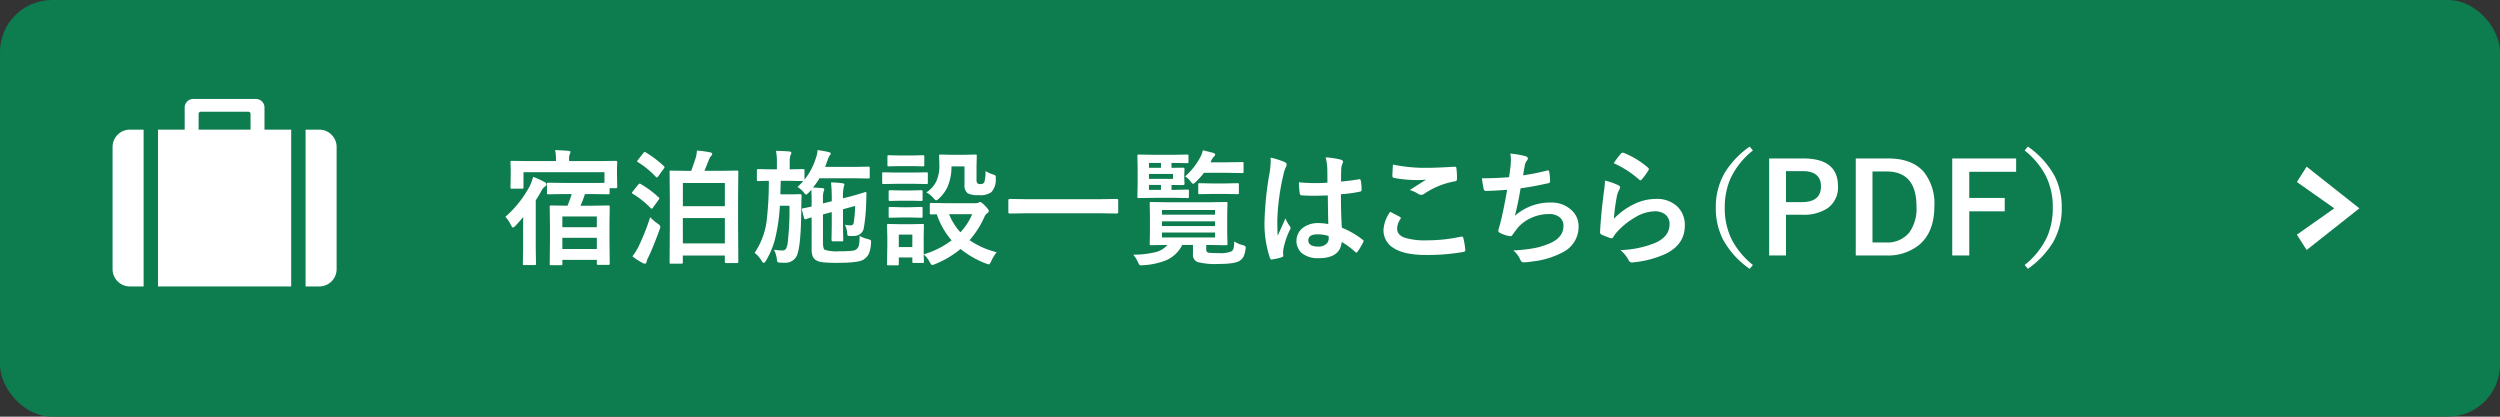 <svg xmlns="http://www.w3.org/2000/svg" viewBox="0 0 480 80"><rect x="0" y="0" width="480" height="80" fill="#333333" stroke="none"/><defs><style>.cls-1{fill:#0d7c4f;}.cls-2,.cls-3{fill:#fff;}.cls-3{fill-rule:evenodd;}</style></defs><g id="レイヤー_2" data-name="レイヤー 2"><g id="レイヤー_1-2" data-name="レイヤー 1"><rect class="cls-1" width="480" height="80" rx="10"/><path class="cls-2" d="M97.027,41.629a20.627,20.627,0,0,0,4.711-5.953,10.175,10.175,0,0,0,.621-1.723,16.366,16.366,0,0,1,2.157.984q.409.2.41.458,0,.234-.317.433a2.668,2.668,0,0,0-.761,1.008q-.411.75-.985,1.629v9.094l.047,3.07c0,.125-.019.2-.058.234a.472.472,0,0,1-.235.035h-1.945a.4.4,0,0,1-.246-.046.436.436,0,0,1-.035-.223l.047-3.07V45.016q0-2.181.023-3.34-.469.563-1.488,1.676c-.25.226-.411.339-.481.339q-.151,0-.41-.5A5.712,5.712,0,0,0,97.027,41.629Zm11.344-4.371-3.094.047c-.125,0-.2-.016-.222-.047a.4.4,0,0,1-.035-.211V35.336c0-.125.015-.2.046-.223a.412.412,0,0,1,.211-.035l3.094.047H113.7q1.875,0,2.356-.023v-2.04H100.508v2.907c0,.125-.016.2-.047.222a.43.43,0,0,1-.223.036H98.27c-.125,0-.2-.016-.223-.047a.4.4,0,0,1-.035-.211l.047-2.59v-.867l-.047-1.371c0-.125.015-.2.047-.223a.407.407,0,0,1,.211-.035l3.152.047h5.32v-.34a7.937,7.937,0,0,0-.164-1.77q1.359.036,2.567.141c.257.023.386.094.386.211a1.428,1.428,0,0,1-.152.48,2.687,2.687,0,0,0-.117.985v.293h5.859l3.141-.047q.246,0,.246.258l-.047,1.207v1.031l.047,2.484q0,.27-.246.27h-1.219v.914c0,.125-.016.2-.047.223a.442.442,0,0,1-.223.035l-3.07-.047h-1.394a18.974,18.974,0,0,1-.856,2.238h2.32l3.024-.047c.125,0,.2.02.234.059a.464.464,0,0,1,.035.234l-.046,3.117v3.235l.046,4.488c0,.133-.015.211-.046.234a.432.432,0,0,1-.223.036h-1.91a.428.428,0,0,1-.258-.047.436.436,0,0,1-.035-.223v-.691h-6.621v.773c0,.125-.02.2-.059.223a.37.37,0,0,1-.211.035h-1.9c-.125,0-.2-.016-.223-.047a.409.409,0,0,1-.035-.211l.047-4.523V43.258l-.047-3.516a.425.425,0,0,1,.047-.258.407.407,0,0,1,.211-.035l3.023.047h.129a20.784,20.784,0,0,0,.809-2.238Zm-.4,4.3v2.062h6.621V41.559Zm0,6.246h6.621V45.66h-6.621Z"/><path class="cls-2" d="M123.008,35.324a18.879,18.879,0,0,1,3.422,2.543c.109.086.164.164.164.235a.564.564,0,0,1-.153.269l-1.054,1.465q-.165.234-.258.234a.319.319,0,0,1-.2-.117,17.1,17.1,0,0,0-3.434-2.742c-.109-.063-.164-.125-.164-.188a.481.481,0,0,1,.117-.211l1.055-1.324c.133-.156.238-.234.316-.234A.4.4,0,0,1,123.008,35.324Zm-1.582,13.887a11.628,11.628,0,0,0,1.148-1.816,43.469,43.469,0,0,0,2.262-5.7,8.465,8.465,0,0,0,1.394,1.207c.368.25.551.457.551.621a1.622,1.622,0,0,1-.14.551q-1.232,3.4-2.168,5.332a3.55,3.55,0,0,0-.352.926.3.3,0,0,1-.316.293.956.956,0,0,1-.434-.141A12.32,12.32,0,0,1,121.426,49.211Zm2.59-19.934a20.884,20.884,0,0,1,3.445,2.614c.094.093.141.156.141.187a.764.764,0,0,1-.153.293l-1.078,1.488c-.109.149-.195.223-.258.223-.047,0-.113-.043-.2-.129a16.317,16.317,0,0,0-3.422-2.812c-.109-.071-.164-.125-.164-.164a.645.645,0,0,1,.152-.27l1.032-1.312c.117-.141.211-.211.281-.211A.518.518,0,0,1,124.016,29.277Zm6.8,21.352H128.82c-.125,0-.2-.016-.222-.047a.4.4,0,0,1-.036-.211l.047-7.394v-4.3l-.047-5.649c0-.132.016-.211.047-.234a.447.447,0,0,1,.223-.035l3.211.047h.668q.292-.774.867-2.5a7.112,7.112,0,0,0,.234-1.395,19.482,19.482,0,0,1,2.543.34q.387.082.387.316a.592.592,0,0,1-.211.4,1.483,1.483,0,0,0-.34.5q-.726,1.839-.937,2.332h3.023l3.211-.047c.133,0,.211.015.235.047a.44.44,0,0,1,.035.222l-.047,5.051V42.93l.047,7.336q0,.246-.258.246h-2.074q-.258,0-.258-.246v-1.2H131.1v1.3c0,.125-.019.2-.058.223A.478.478,0,0,1,130.812,50.629Zm.293-15.492V39.59h8.063V35.137Zm0,11.6h8.063V41.875H131.1Z"/><path class="cls-2" d="M153.113,35.9a13.639,13.639,0,0,0,1.114-1.136h-.047l-2.6-.047H149.9q-.07,2.484-.07,2.6h2.356l1.429-.046a.259.259,0,0,1,.293.292q-.022.341-.07,2.59-.036,6.411-.68,8.438a2.365,2.365,0,0,1-2.484,1.851c-.453,0-.789-.007-1.008-.023s-.34-.059-.387-.129a1.432,1.432,0,0,1-.117-.516,5.489,5.489,0,0,0-.562-1.828,11.06,11.06,0,0,0,1.57.141.785.785,0,0,0,.726-.3,3.416,3.416,0,0,0,.329-1.043,55.047,55.047,0,0,0,.351-7.242h-1.84a34.613,34.613,0,0,1-.89,6.234,15.9,15.9,0,0,1-1.782,4.325q-.234.41-.421.41-.165,0-.411-.387a5.514,5.514,0,0,0-1.347-1.535,14.137,14.137,0,0,0,2.332-6.316,65.236,65.236,0,0,0,.4-7.512q-.879.012-1.57.035l-.492.012c-.11,0-.176-.02-.2-.059a.442.442,0,0,1-.035-.223V32.723c0-.172.078-.258.235-.258l2.625.047h.984V31.281a11.107,11.107,0,0,0-.176-2.32q1.594.035,2.52.117c.289.024.433.113.433.27a1.289,1.289,0,0,1-.164.445,4.441,4.441,0,0,0-.152,1.488v1.231l2.578-.047c.125,0,.2.015.223.047a.407.407,0,0,1,.035.211V34.5a12.675,12.675,0,0,0,2.18-4.125,5.633,5.633,0,0,0,.339-1.57q1.49.234,2.122.386.41.129.41.293a.547.547,0,0,1-.153.3,3.228,3.228,0,0,0-.457.961l-.48,1.3h5.566l2.742-.047c.125,0,.2.015.223.047a.4.4,0,0,1,.035.211v1.757c0,.125-.015.2-.047.223a.4.4,0,0,1-.211.035l-2.742-.047h-6.644a13.646,13.646,0,0,1-1.254,1.782q1.113.047,1.781.117.387,0,.387.222a1.149,1.149,0,0,1-.129.434,4.742,4.742,0,0,0-.117,1.418v.867l1.687-.433v-.2a31.059,31.059,0,0,0-.14-3.41,19.157,19.157,0,0,1,2.2.164q.363.036.363.27a3.466,3.466,0,0,1-.129.48,8.685,8.685,0,0,0-.141,2.145l1.418-.363q1.184-.316,2.215-.633.621-.2.68-.211h.047c.1,0,.152.082.152.246-.008.117-.015.316-.023.6q-.012.48-.024.714a34.274,34.274,0,0,1-.48,5.426,1.8,1.8,0,0,1-1.465,1.4,3.3,3.3,0,0,1-.715.058c-.172,0-.359,0-.562-.011s-.305-.036-.352-.106a.941.941,0,0,1-.07-.4,4.457,4.457,0,0,0-.457-1.653,5.4,5.4,0,0,0,1.1.118.552.552,0,0,0,.6-.5,25.482,25.482,0,0,0,.27-3.223l-2.333.633v3.117l.047,2.789c0,.117-.015.189-.047.217a.447.447,0,0,1-.246.041h-1.7c-.172,0-.258-.106-.258-.317l.047-2.73V40.727l-1.687.433v5.3q0,1.266.316,1.488a7.33,7.33,0,0,0,2.777.293,21.732,21.732,0,0,0,2.5-.093,1.566,1.566,0,0,0,.867-.317,1.384,1.384,0,0,0,.457-.82,10.133,10.133,0,0,0,.117-1.723,6.024,6.024,0,0,0,1.629.621,1.855,1.855,0,0,1,.48.2.394.394,0,0,1,.094.3c0,.063-.008.176-.023.34a5.221,5.221,0,0,1-.516,2.191,3.16,3.16,0,0,1-.844.856q-.889.668-5.062.668a24.369,24.369,0,0,1-2.918-.117,3.011,3.011,0,0,1-1.242-.411,1.591,1.591,0,0,1-.621-.761,4.013,4.013,0,0,1-.188-1.4V41.734q-.458.129-.82.246c-.157.055-.242.086-.258.094a.792.792,0,0,1-.164.024c-.094,0-.168-.09-.223-.27l-.41-1.558a.473.473,0,0,1-.023-.118c0-.062.07-.113.211-.152q.468-.07,1.687-.352V38.512q0-1.419-.07-2.063l-.5.551q-.363.363-.5.363t-.481-.48A4.759,4.759,0,0,0,153.113,35.9Z"/><path class="cls-2" d="M172.191,33.133h3.118l2.566-.047a.37.37,0,0,1,.234.047.394.394,0,0,1,.036.211v1.711c0,.132-.02.215-.059.246a.373.373,0,0,1-.211.035l-2.566-.047h-3.118l-2.543.047c-.132,0-.21-.02-.234-.059a.44.44,0,0,1-.035-.222V33.344c0-.125.016-.2.047-.223a.44.44,0,0,1,.222-.035Zm19.172,15.293a7.675,7.675,0,0,0-1.031,1.687q-.3.645-.48.645a2.732,2.732,0,0,1-.551-.164,17.815,17.815,0,0,1-4.875-2.789,18.318,18.318,0,0,1-4.9,2.906,1.506,1.506,0,0,1-.55.164q-.2,0-.5-.6a4.516,4.516,0,0,0-1.125-1.418c.007.4.019.746.035,1.043.008.2.012.313.012.328,0,.125-.016.2-.047.223a.4.4,0,0,1-.211.035h-1.7c-.133,0-.211-.015-.235-.047a.407.407,0,0,1-.035-.211v-.8h-2.6v1.242c0,.133-.015.211-.046.234a.436.436,0,0,1-.223.035h-1.7c-.141,0-.227-.015-.258-.047a.429.429,0,0,1-.035-.222l.058-3.621V45.52l-.058-2.25c0-.133.019-.211.058-.235A.484.484,0,0,1,170.6,43l2.191.047h2.133L177.137,43c.125,0,.2.016.222.047a.427.427,0,0,1,.036.223l-.047,1.839v3.727a16.383,16.383,0,0,0,5.355-2.695,14.73,14.73,0,0,1-2.836-4.993l-1.078.024c-.125,0-.2-.02-.234-.059a.429.429,0,0,1-.035-.222V39.2c0-.156.089-.234.269-.234l2.93.047h5.59a1.48,1.48,0,0,0,.527-.094.979.979,0,0,1,.363-.117q.234,0,.9.668.75.773.75,1.007a.492.492,0,0,1-.27.434,1.725,1.725,0,0,0-.574.738,17.368,17.368,0,0,1-2.848,4.465A15.886,15.886,0,0,0,191.363,48.426ZM172.836,29.852h2.18l2.168-.047a.4.4,0,0,1,.246.047.4.4,0,0,1,.035.21v1.606c0,.133-.016.211-.047.234a.464.464,0,0,1-.234.035l-2.168-.046h-2.18l-2.18.046c-.133,0-.211-.015-.234-.046a.436.436,0,0,1-.035-.223V30.062c0-.125.015-.2.047-.222a.429.429,0,0,1,.222-.035Zm.094,6.714h1.9l2.016-.046c.14,0,.222.015.246.046s.047.09.047.2v1.558c0,.125-.02.2-.059.223a.476.476,0,0,1-.234.035l-2.016-.047h-1.9l-2.039.047a.376.376,0,0,1-.235-.047.407.407,0,0,1-.035-.211V36.766q0-.246.27-.246Zm0,3.223h1.9l2.016-.059c.14,0,.222.016.246.047a.349.349,0,0,1,.047.223v1.535c0,.133-.02.211-.059.235a.476.476,0,0,1-.234.035l-2.016-.047h-1.9l-2.039.047a.376.376,0,0,1-.235-.047.444.444,0,0,1-.035-.223V40c0-.125.02-.2.059-.234.023-.024.093-.036.211-.036Zm2.238,5.25h-2.6v2.4h2.6Zm2.695-8.1a5.356,5.356,0,0,0,1.934-2.179,7.27,7.27,0,0,0,.562-3.047l-.047-1.781c0-.125.02-.2.059-.223a.464.464,0,0,1,.234-.035l2.11.047h2.4l2.156-.047c.133,0,.211.015.235.047a.407.407,0,0,1,.035.211l-.047,1.945v2.5a1.33,1.33,0,0,0,.164.82,1.089,1.089,0,0,0,.68.141.722.722,0,0,0,.644-.34,7.077,7.077,0,0,0,.235-2.156,6.686,6.686,0,0,0,1.418.644,1.44,1.44,0,0,1,.48.223.526.526,0,0,1,.082.34c0,.039,0,.14-.011.3a3.48,3.48,0,0,1-.868,2.566,3.747,3.747,0,0,1-2.437.551,4.238,4.238,0,0,1-2.051-.34,1.836,1.836,0,0,1-.644-1.652V31.949h-2.5a9.848,9.848,0,0,1-.738,3.879,7.006,7.006,0,0,1-1.617,2.238q-.387.387-.574.387c-.125,0-.317-.152-.574-.457A4.444,4.444,0,0,0,177.863,36.941Zm8.8,4.184h-4.441a11.337,11.337,0,0,0,2.179,3.48A11.865,11.865,0,0,0,186.664,41.125Z"/><path class="cls-2" d="M196.918,40.949,193.871,41c-.18,0-.269-.078-.269-.234V38.43c0-.157.089-.235.269-.235l3.047.047h14.461l3.059-.047c.171,0,.257.078.257.235v2.332c0,.156-.086.234-.257.234l-3.059-.047Z"/><path class="cls-2" d="M236.973,46.34a4.794,4.794,0,0,0,1.629.715c.382.1.574.25.574.445a3.7,3.7,0,0,1-.047.422,4.23,4.23,0,0,1-.422,1.441,2.4,2.4,0,0,1-.633.668q-.891.645-4.031.645a13.7,13.7,0,0,1-4.113-.364,1.454,1.454,0,0,1-.879-1.546V47.031h-2.063a6.155,6.155,0,0,1-3.211,2.989,14.11,14.11,0,0,1-4.265.9c-.188.015-.321.023-.4.023a.474.474,0,0,1-.386-.152,3.187,3.187,0,0,1-.27-.527,5.544,5.544,0,0,0-.879-1.36,18.568,18.568,0,0,0,4.184-.469,4.446,4.446,0,0,0,2.39-1.406l-3.14.047c-.133,0-.211-.019-.235-.058a.484.484,0,0,1-.035-.235l.047-2.133V41.2l-.047-2.156c0-.125.016-.2.047-.223a.444.444,0,0,1,.223-.035l3.3.047H232.1l3.281-.047a.431.431,0,0,1,.258.047.409.409,0,0,1,.035.211l-.047,2.156v3.457l.047,2.133a.447.447,0,0,1-.041.246c-.027.031-.111.047-.252.047l-3.281-.047h-.5v.844q0,.563.457.645a17.724,17.724,0,0,0,1.969.07,5.412,5.412,0,0,0,2.367-.317.9.9,0,0,0,.445-.574A6.776,6.776,0,0,0,236.973,46.34Zm-11.285-9.891L228,36.4a.37.37,0,0,1,.234.047.4.4,0,0,1,.036.211v1.113c0,.125-.02.2-.059.223-.023.024-.094.035-.211.035l-2.308-.047h-3.926l-3.117.047c-.133,0-.211-.015-.235-.047a.407.407,0,0,1-.035-.211l.047-2.355V32.312l-.047-2.378c0-.125.016-.2.047-.223a.431.431,0,0,1,.223-.035l3.117.047h3.457l2.707-.047c.125,0,.2.015.222.047a.394.394,0,0,1,.036.211V31.07c0,.125-.016.2-.047.223a.373.373,0,0,1-.211.035l-2.707-.047h-.293v.938l2.25-.024q.246,0,.246.258l-.047,1.078V34.2l.047,1.078q0,.258-.246.258l-2.25-.023v.937ZM220.6,31.281v.938h2.308v-.938Zm4.617,3.059v-.949H220.6v.949ZM220.6,36.449h2.308v-.937H220.6Zm12.691,3.867H223.1v.9h10.195ZM223.1,43.41h10.195V42.5H223.1Zm10.195,2.18v-.938H223.1v.938Zm-5.754-11.719a13.055,13.055,0,0,0,2.906-3.668,4.987,4.987,0,0,0,.5-1.348q.457.106,1.934.481.433.117.433.34a.577.577,0,0,1-.211.363,2.823,2.823,0,0,0-.55.832l-.141.293h3.024l3.046-.047c.141,0,.223.016.246.047a.4.4,0,0,1,.036.211v1.559a.427.427,0,0,1-.047.257.465.465,0,0,1-.235.036l-3.046-.047H231.16a14.7,14.7,0,0,1-1.535,1.722q-.422.387-.527.387-.187,0-.528-.48A3.642,3.642,0,0,0,227.539,33.871Zm7.723,3.363h-2.614l-2.332.047c-.125,0-.2-.015-.222-.047a.4.4,0,0,1-.035-.211V35.43c0-.125.015-.2.046-.223a.412.412,0,0,1,.211-.035l2.332.047h2.614l2.332-.047a.364.364,0,0,1,.234.047.4.4,0,0,1,.035.211v1.593c0,.125-.019.2-.058.223s-.094.035-.211.035Z"/><path class="cls-2" d="M243.945,30.262a16.063,16.063,0,0,1,2.731.855q.363.2.363.481a1.282,1.282,0,0,1-.164.527,5.571,5.571,0,0,0-.434,1.324,43.621,43.621,0,0,0-1.195,8.742q0,2.063.07,3.071.177-.4.786-1.746.433-.949.7-1.594a7.065,7.065,0,0,0,.843,1.512.548.548,0,0,1,.141.339.754.754,0,0,1-.141.387,14.672,14.672,0,0,0-1.23,3.645,5.274,5.274,0,0,0-.059.738,5.129,5.129,0,0,0,.036.539v.047c0,.109-.1.2-.293.258a9.86,9.86,0,0,1-1.793.41.717.717,0,0,1-.188.035q-.176,0-.293-.316a20.712,20.712,0,0,1-1.031-7.325,62.306,62.306,0,0,1,.984-9.105,16.344,16.344,0,0,0,.2-2.156A5.717,5.717,0,0,0,243.945,30.262Zm11.086,12.761q-.047-1.98-.093-5.5-1.689.059-2.637.059-1.29,0-2.309-.07-.4,0-.422-.317a12.793,12.793,0,0,1-.175-2.191q1.593.151,3.2.152,1.125,0,2.273-.082l-.023-2.519a10.669,10.669,0,0,0-.317-2.344,15.714,15.714,0,0,1,2.907.445q.433.129.433.41a1.6,1.6,0,0,1-.14.41,2.806,2.806,0,0,0-.2.844q-.046.809-.047,2.543,1.606-.141,3.411-.433a.639.639,0,0,1,.152-.024c.117,0,.195.1.234.305a8.419,8.419,0,0,1,.141,1.711.317.317,0,0,1-.27.363,23.83,23.83,0,0,1-3.691.5q0,3.539.176,6.434a16.219,16.219,0,0,1,3.984,2.3c.125.086.188.168.188.247a.714.714,0,0,1-.071.234,13.772,13.772,0,0,1-1.1,1.851.315.315,0,0,1-.223.141.325.325,0,0,1-.211-.117,14.749,14.749,0,0,0-2.59-1.922q-.3,3.117-4.394,3.117a4.837,4.837,0,0,1-3.328-1.019,3.178,3.178,0,0,1,.375-4.887,4.774,4.774,0,0,1,2.859-.832A9.6,9.6,0,0,1,255.031,43.023Zm.059,2.286A6.85,6.85,0,0,0,253,44.992q-1.8,0-1.8,1.149,0,1.206,1.946,1.207a2.132,2.132,0,0,0,1.5-.516,1.372,1.372,0,0,0,.468-1.043A4.153,4.153,0,0,0,255.09,45.309Z"/><path class="cls-2" d="M266.914,40.668q.926.468,1.852.961c.125.07.187.148.187.234a.4.4,0,0,1-.07.2,3.351,3.351,0,0,0-.633,1.829q0,1.23,1.488,1.757a13.236,13.236,0,0,0,4.207.493,30.479,30.479,0,0,0,6.5-.692,1.285,1.285,0,0,1,.211-.023.28.28,0,0,1,.293.246,13.5,13.5,0,0,1,.387,2.344v.046c0,.165-.137.27-.41.317a40.208,40.208,0,0,1-7.16.574q-4.266,0-6.34-1.418a3.931,3.931,0,0,1-1.793-3.433A6.639,6.639,0,0,1,266.914,40.668Zm.527-9.07a30.1,30.1,0,0,0,6.739.621q1.651,0,5.086-.211h.07a.271.271,0,0,1,.293.269,16.164,16.164,0,0,1,.117,2.039q0,.469-.41.5a15.114,15.114,0,0,0-5.871,2.379,1.028,1.028,0,0,1-.61.211,1.05,1.05,0,0,1-.5-.14,5.683,5.683,0,0,0-1.676-.774q1.956-1.276,3.14-1.992a17.833,17.833,0,0,1-1.968.07,23.938,23.938,0,0,1-4.2-.41.392.392,0,0,1-.316-.439Q267.336,33.356,267.441,31.6Z"/><path class="cls-2" d="M289.742,34.023q.1-.667.293-2.2.058-.656.059-1.136a6.554,6.554,0,0,0-.106-1.2,16.347,16.347,0,0,1,2.883.5c.32.1.481.246.481.434a.692.692,0,0,1-.164.386,1.936,1.936,0,0,0-.411.879q-.246,1.337-.339,1.969a38.129,38.129,0,0,0,4.511-.89,1.089,1.089,0,0,1,.258-.047c.133,0,.215.1.246.293a10.6,10.6,0,0,1,.164,1.769.346.346,0,0,1-.293.387q-3.1.692-5.367.984-.48,2.871-1.1,5.285a10.138,10.138,0,0,1,6.879-2.543,5.528,5.528,0,0,1,4.055,1.512,4.074,4.074,0,0,1,1.3,3.024,5.462,5.462,0,0,1-2.742,4.851,16.235,16.235,0,0,1-6.118,1.922,11.729,11.729,0,0,1-1.769.164q-.363,0-.6-.574a4.953,4.953,0,0,0-1.3-1.711,30.926,30.926,0,0,0,4.243-.481,15.735,15.735,0,0,0,2.648-.832q2.73-1.136,2.731-3.386a2.083,2.083,0,0,0-.774-1.7,3.06,3.06,0,0,0-1.957-.585,8.263,8.263,0,0,0-3.844.925,7.282,7.282,0,0,0-2.472,2.051l-.668.914c-.149.242-.281.363-.4.363h-.058a5.746,5.746,0,0,1-1.805-.527c-.352-.156-.527-.316-.527-.48a1.58,1.58,0,0,1,.093-.481q.118-.409.317-1.137.633-2.518,1.277-6.281-2.93.212-4.031.211a.408.408,0,0,1-.457-.34,18.514,18.514,0,0,1-.34-2.086Q286.977,34.234,289.742,34.023Z"/><path class="cls-2" d="M308.164,34.668a14.261,14.261,0,0,1,2.5.867c.258.117.387.27.387.457a.726.726,0,0,1-.117.363,4.554,4.554,0,0,0-.481,1.266,37.177,37.177,0,0,0-.586,4.371,13.685,13.685,0,0,1,4.02-2.871,9.541,9.541,0,0,1,4.008-.926,5.632,5.632,0,0,1,4.289,1.594,4.907,4.907,0,0,1,1.3,3.539q0,3.563-3.621,5.379a19.266,19.266,0,0,1-6.152,1.652,2.809,2.809,0,0,1-.375.036.658.658,0,0,1-.586-.34,6.545,6.545,0,0,0-1.629-2.039,19.275,19.275,0,0,0,6.6-1.348q2.835-1.22,2.836-3.621a2.293,2.293,0,0,0-.762-1.817,3.15,3.15,0,0,0-2.121-.656,7.484,7.484,0,0,0-3.633,1.1,14.87,14.87,0,0,0-3.281,2.543,7.222,7.222,0,0,0-1.031,1.324.359.359,0,0,1-.293.211,1.144,1.144,0,0,1-.258-.047,13.76,13.76,0,0,1-1.629-.645.476.476,0,0,1-.34-.48q.188-3.621.738-7.746A20.076,20.076,0,0,0,308.164,34.668Zm1.676-3.328a13.538,13.538,0,0,1,1.418-1.875.437.437,0,0,1,.3-.153.55.55,0,0,1,.153.024,16.281,16.281,0,0,1,4.711,2.859.383.383,0,0,1,.164.27.7.7,0,0,1-.117.281,13.331,13.331,0,0,1-1.231,1.688c-.1.125-.187.187-.258.187a.455.455,0,0,1-.293-.164A19,19,0,0,0,309.84,31.34Z"/><path class="cls-2" d="M336.559,28.891A14.879,14.879,0,0,0,332.2,34.4a13.715,13.715,0,0,0-1.043,5.485,13.391,13.391,0,0,0,1.383,6.2,15.5,15.5,0,0,0,4.02,4.793l-.621.738a16.331,16.331,0,0,1-5.18-5.742,13.159,13.159,0,0,1-1.324-5.988,12.953,12.953,0,0,1,1.746-6.762,16.973,16.973,0,0,1,4.758-4.98Z"/><path class="cls-2" d="M339.676,30.426h6.574q6.645,0,6.645,5.332a4.86,4.86,0,0,1-1.981,4.207,8.226,8.226,0,0,1-4.863,1.265H342.91v7.817h-3.234Zm3.234,2.426v5.953h3.047q3.668,0,3.668-3.024,0-2.929-3.551-2.929Z"/><path class="cls-2" d="M356.305,30.426h6.234q4.547,0,6.809,2.554a9.73,9.73,0,0,1,2.05,6.633q0,4.9-2.882,7.371a9.506,9.506,0,0,1-6.411,2.063h-5.8Zm3.211,2.5V46.551h2.519a5.445,5.445,0,0,0,4.524-1.875,7.872,7.872,0,0,0,1.406-5.039q0-6.716-5.766-6.715Z"/><path class="cls-2" d="M387.1,30.426v2.566h-9v5.016h6.808v2.566H378.1v8.473h-3.27V30.426Z"/><path class="cls-2" d="M388.73,28.891l.622-.75a16.474,16.474,0,0,1,5.179,5.742,13.228,13.228,0,0,1,1.324,6,12.994,12.994,0,0,1-1.746,6.762,17.061,17.061,0,0,1-4.757,4.968l-.622-.738a14.874,14.874,0,0,0,4.36-5.508,13.762,13.762,0,0,0,1.043-5.484,13.418,13.418,0,0,0-1.383-6.211A15.333,15.333,0,0,0,388.73,28.891Z"/><polygon class="cls-3" points="441 45.056 442.875 48 453 40 442.875 32 441 34.944 448.175 40 441 45.056"/><path class="cls-2" d="M27.573,24.892h-2.64a3.329,3.329,0,0,0-3.319,3.319v23.47A3.328,3.328,0,0,0,24.933,55h2.64Z"/><rect class="cls-2" x="30.336" y="24.891" width="25.572" height="30.108"/><path class="cls-2" d="M58.672,24.892h2.639a3.33,3.33,0,0,1,3.32,3.319v23.47A3.329,3.329,0,0,1,61.311,55H58.672Z"/><path class="cls-2" d="M38.135,26.567v-4.73a.413.413,0,0,1,.435-.382h9.1a.414.414,0,0,1,.436.382v4.73h2.657a1.194,1.194,0,0,0,.018-.158v-5.88A1.651,1.651,0,0,0,49.043,19H37.2a1.651,1.651,0,0,0-1.742,1.529v5c0,.368.011.728.031,1.033Z"/></g></g></svg>